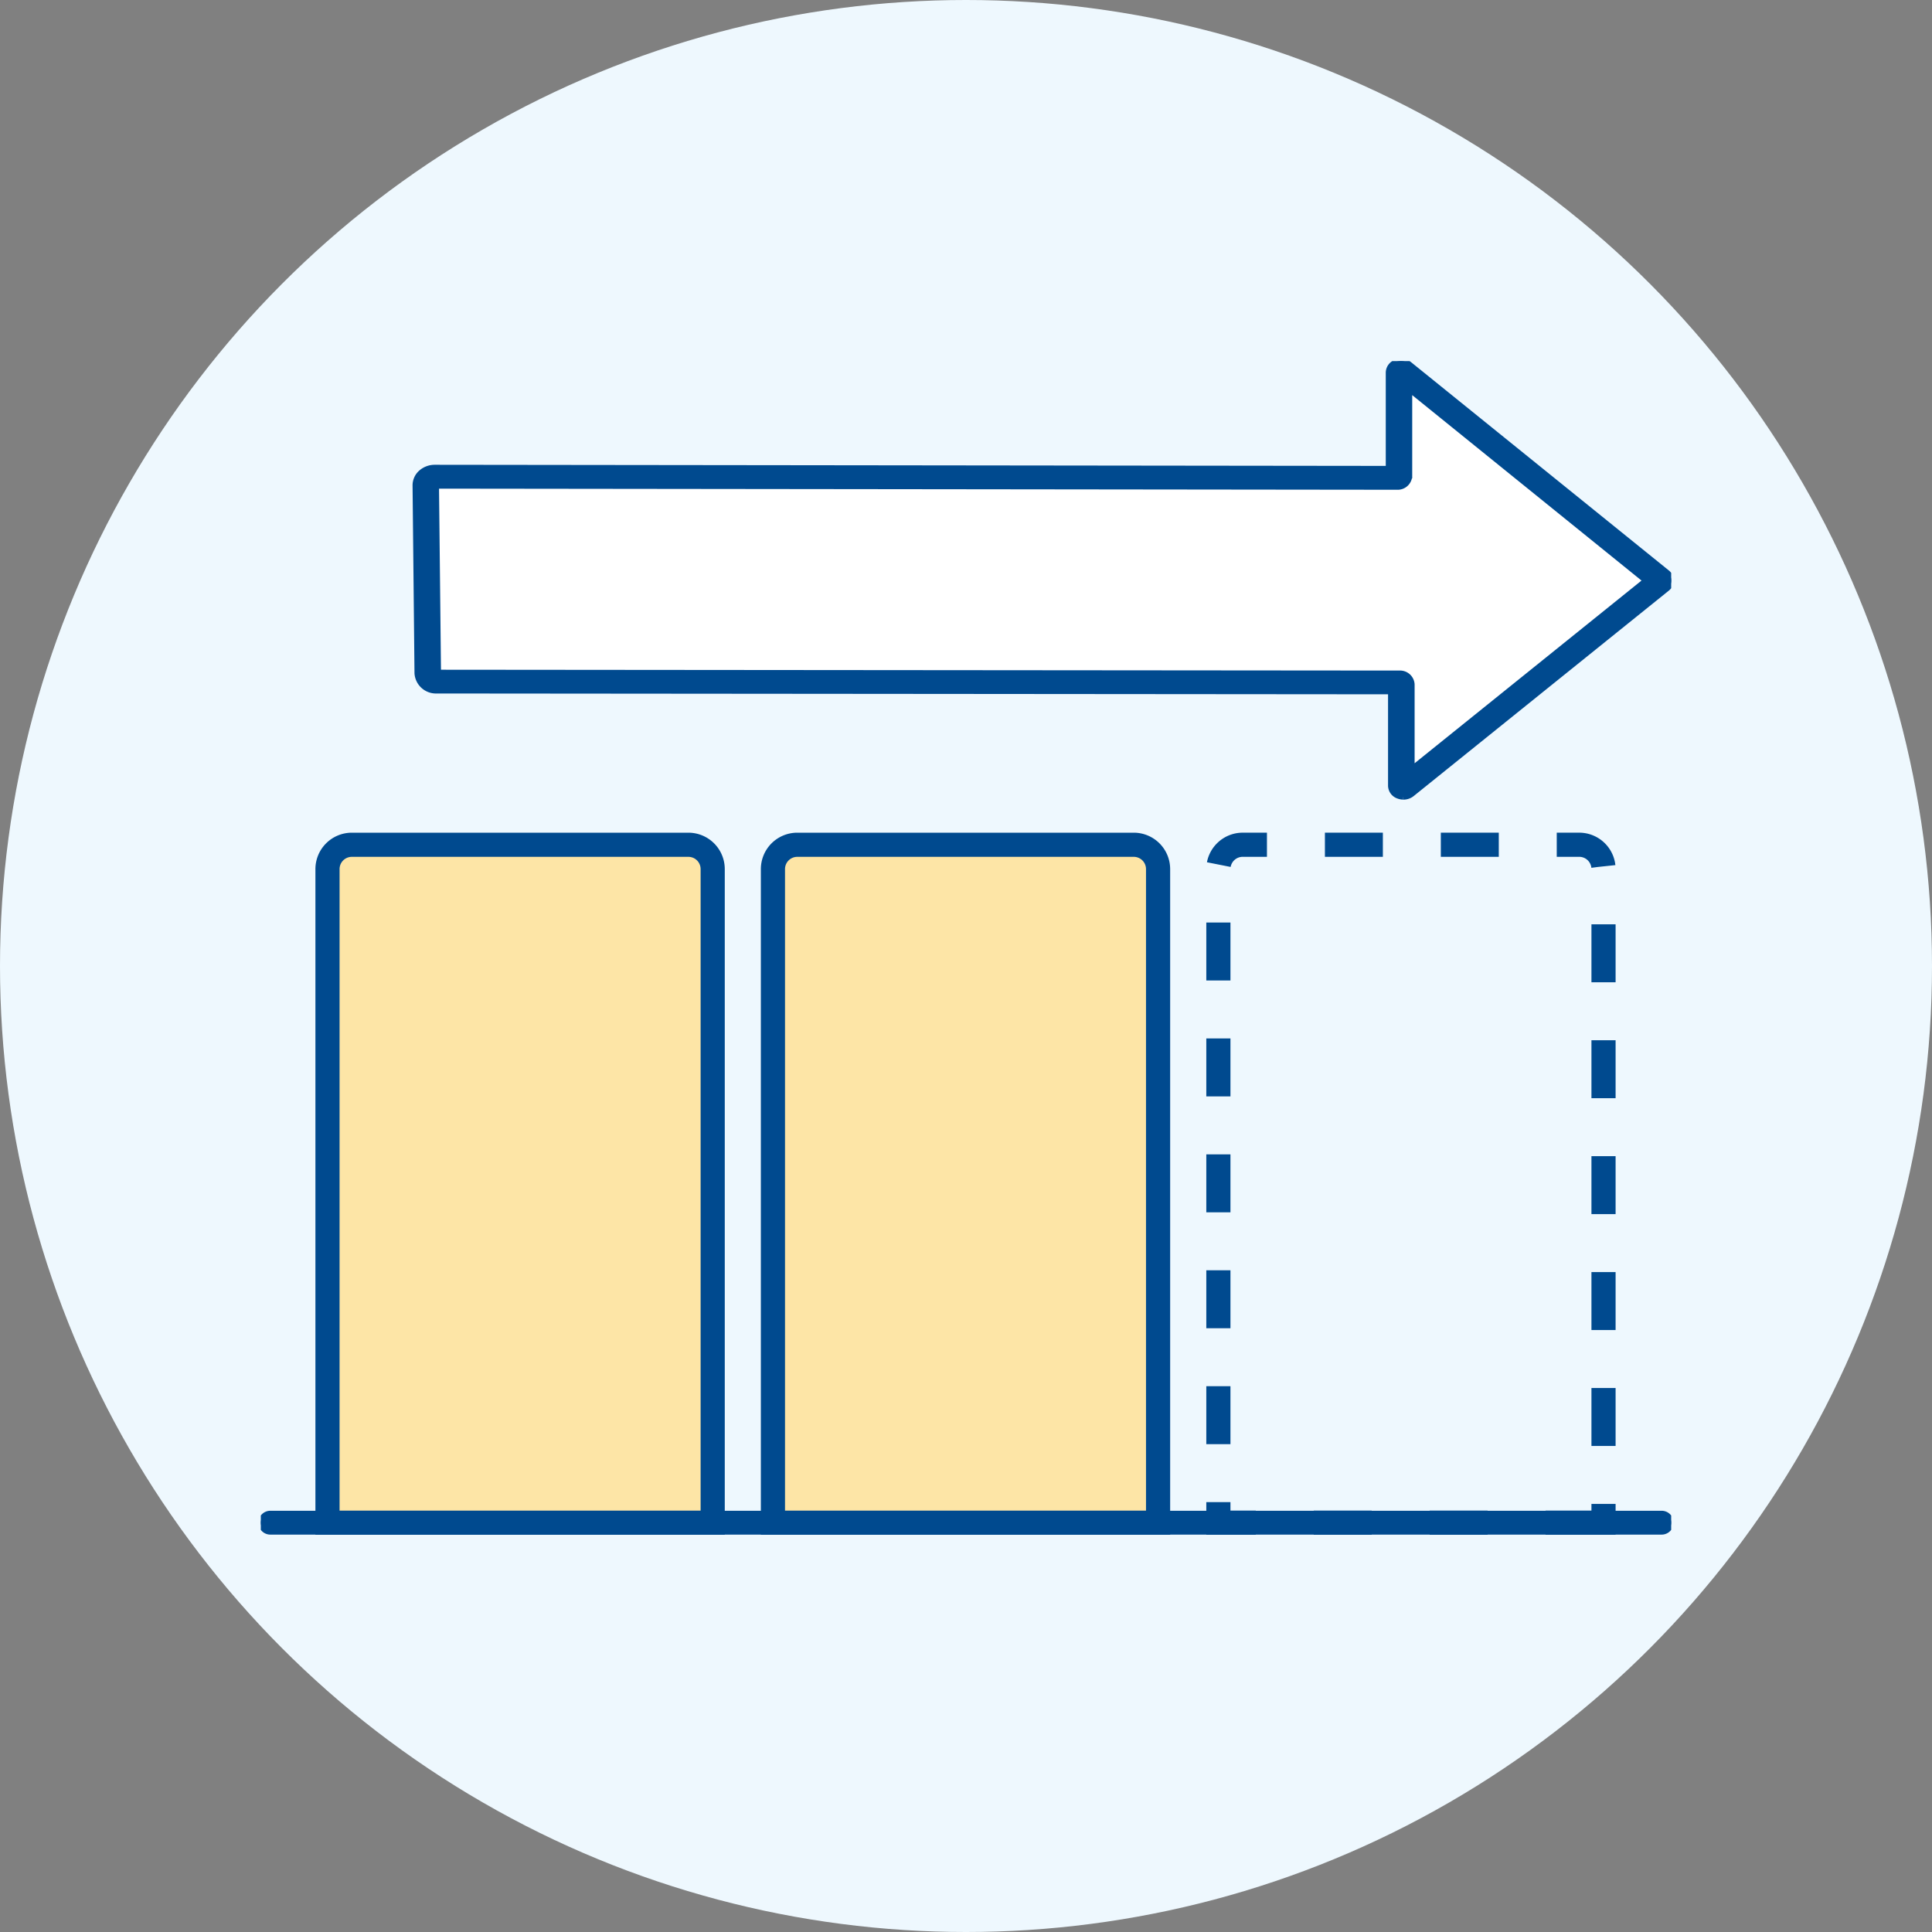 <svg xmlns="http://www.w3.org/2000/svg" width="100" height="100" viewBox="0 0 100 100">
    <rect x="0" y="0" width="100" height="100" fill="#808080" stroke="none"/>
    <defs>
        <clipPath id="tu1rgftwsa">
            <path data-name="Rectangle 29998" style="fill:none" d="M0 0h73v62.619H0z"/>
        </clipPath>
    </defs>
    <g data-name="Group 84676" transform="translate(-133 -5993)">
        <circle data-name="Ellipse 3435" cx="50" cy="50" r="50" transform="translate(133 5993)" style="fill:#eef8fe"/>
        <path data-name="Rectangle 27443" transform="translate(133 5993)" style="fill:none" d="M0 0h100v100H0z"/>
        <g data-name="Group 84674">
            <g data-name="Group 84559" style="clip-path:url(#tu1rgftwsa)" transform="translate(146.5 6011.69)">
                <path data-name="Path 69982" d="M316.151 314.863h-19.935V281.04a1.26 1.26 0 0 1 1.251-1.268H314.9a1.259 1.259 0 0 1 1.251 1.268z" transform="translate(-269.709 -254.737)" style="stroke-width:1.25px;stroke:#004a8f;fill:#fde5a6"/>
                <path data-name="Path 69983" d="M58.5 314.863H38.562V281.04a1.26 1.26 0 0 1 1.251-1.268h17.433a1.259 1.259 0 0 1 1.254 1.268z" transform="translate(-35.111 -254.737)" style="stroke-width:1.25px;stroke:#004a8f;fill:#fde5a6"/>
                <path data-name="Path 69984" d="m94.63 11.435.105 9.724a.457.457 0 0 0 .473.435l50.315.043a.1.1 0 0 1 .1.095v5.26a.1.1 0 0 0 .168.072l13.333-10.63a.091.091 0 0 0 0-.144L145.669 5.522a.1.1 0 0 0-.169.072v5.361a.1.1 0 0 1-.1.1l-50.3-.058a.456.456 0 0 0-.472.444" transform="translate(-86.162 -5.006)" style="fill:#fff"/>
                <path data-name="Path 69985" d="M140.288 22.572a.73.73 0 0 1-.264-.049.589.589 0 0 1-.4-.538v-4.863l-49.362-.042a.988.988 0 0 1-1.029-.923l-.1-9.724a.894.894 0 0 1 .308-.675 1.081 1.081 0 0 1 .718-.266l49.347.058V.588a.589.589 0 0 1 .4-.539.728.728 0 0 1 .711.108l13.324 10.766a.544.544 0 0 1 0 .871l-13.2 10.628a.717.717 0 0 1-.446.152M90.355 16.1l49.732.043a.629.629 0 0 1 .662.587v4.347l12.069-9.717-12.193-9.86v4.448a.629.629 0 0 1-.66.587l-49.713-.058zm62.823-5.031zM90.251 6.424zm49.6-5.546z" transform="translate(-81.154)" style="fill:#004a8f;stroke-width:.25px;stroke:#004a8f"/>
                <path data-name="Path 69986" d="M72.508 667.4H.492a.492.492 0 0 1 0-.984h72.016a.492.492 0 0 1 0 .984" transform="translate(0 -606.784)" style="fill:#004a8f;stroke-width:.25px;stroke:#004a8f"/>
                <path data-name="Path 70118" d="M316.151 314.863h-19.935V281.04a1.26 1.26 0 0 1 1.251-1.268H314.9a1.259 1.259 0 0 1 1.251 1.268z" transform="translate(-246.653 -254.738)" style="stroke-dasharray:3;stroke-width:1.25px;stroke:#004a8f;fill:none"/>
            </g>
        </g>
    </g>
</svg>
